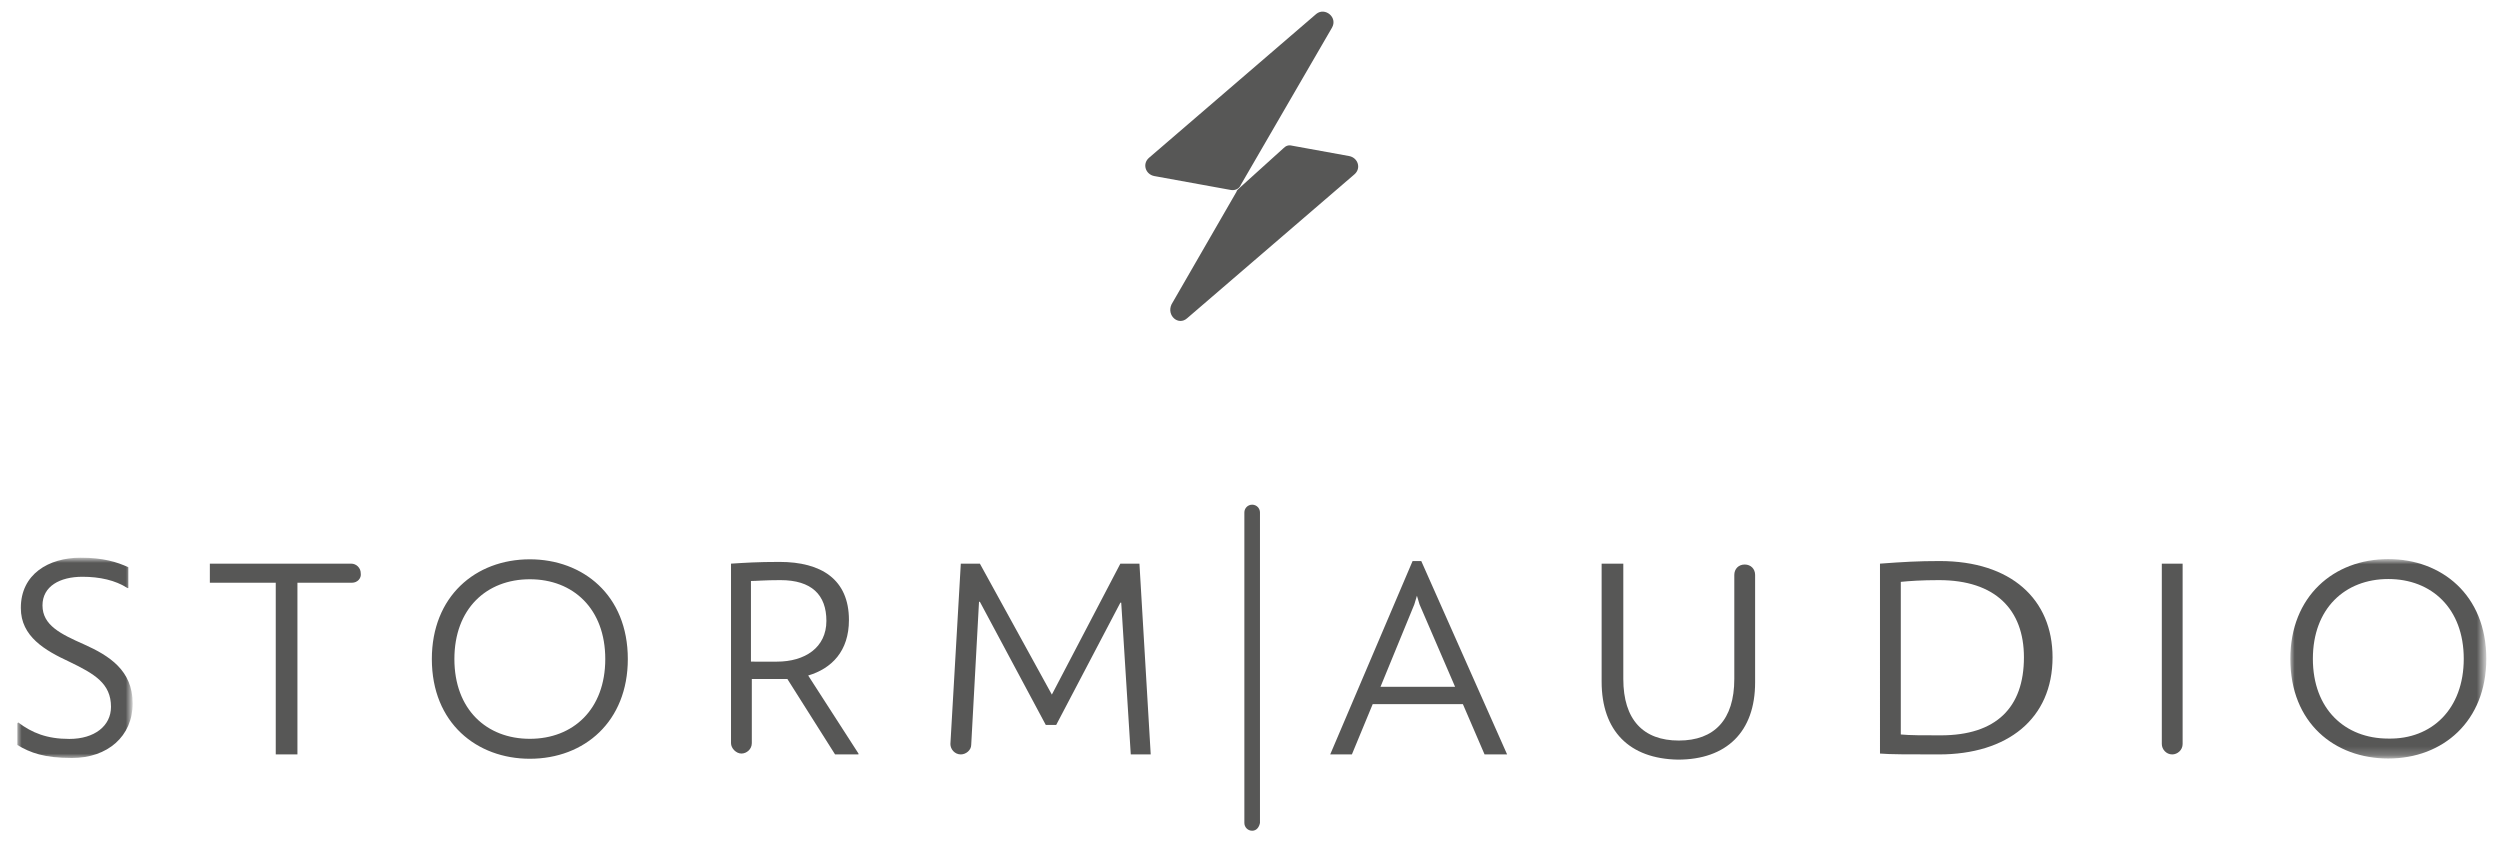<?xml version="1.0" encoding="utf-8"?>
<!-- Generator: Adobe Illustrator 27.5.0, SVG Export Plug-In . SVG Version: 6.00 Build 0)  -->
<svg version="1.1" id="S" xmlns="http://www.w3.org/2000/svg" xmlns:xlink="http://www.w3.org/1999/xlink" x="0px" y="0px"
	 viewBox="0 0 288.3 97.3" style="enable-background:new 0 0 288.3 97.3;" xml:space="preserve">
<style type="text/css">
	.st0{filter:url(#Adobe_OpacityMaskFilter);}
	.st1{fill-rule:evenodd;clip-rule:evenodd;fill:#FFFFFF;}
	.st2{mask:url(#mask-2_00000026134910793768411080000000004272897631128204_);fill-rule:evenodd;clip-rule:evenodd;fill:#575756;}
	.st3{fill-rule:evenodd;clip-rule:evenodd;fill:#575756;}
	.st4{filter:url(#Adobe_OpacityMaskFilter_00000065784743771982028640000004152327252745502894_);}
	.st5{mask:url(#mask-4_00000127745213510644522520000015238745724414499477_);fill-rule:evenodd;clip-rule:evenodd;fill:#575756;}
</style>
<g id="Stormaudio">
	<g id="Symbols">
		<g id="HEADER-02" transform="translate(-208, -16)">
			<g id="Group-29" transform="translate(208, 16)">
				<g id="Group-3" transform="translate(0, 43.713)">
					<g id="Clip-2">
					</g>
					<defs>
						<filter id="Adobe_OpacityMaskFilter" filterUnits="userSpaceOnUse" x="2" y="20.7" width="13.3" height="23.1">
							<feColorMatrix  type="matrix" values="1 0 0 0 0  0 1 0 0 0  0 0 1 0 0  0 0 0 1 0"/>
						</filter>
					</defs>
					
						<mask maskUnits="userSpaceOnUse" x="2" y="20.7" width="13.3" height="23.1" id="mask-2_00000026134910793768411080000000004272897631128204_">
						<g class="st0">
							<polygon id="path-1_00000089569698518746203220000000950232994003244962_" class="st1" points="2,20.7 15.3,20.7 15.3,43.7 
								2,43.7 							"/>
						</g>
					</mask>
					<path id="Fill-1" class="st2" d="M2,42.2v-2.5l0.1-0.1c1.6,1.2,3.3,1.9,5.9,1.9c2.9,0,4.8-1.5,4.8-3.7c0-2.7-1.9-3.8-4.8-5.2
						c-2.8-1.3-5.6-2.9-5.6-6.2c0-3.9,3.2-5.8,6.9-5.8c2.6,0,4.2,0.5,5.5,1.1v2.4l-0.1,0c-1.4-0.9-3.2-1.3-5.2-1.3
						c-2.6,0-4.6,1.1-4.6,3.3c0,2.3,2.1,3.3,4.8,4.5c2.9,1.3,5.6,3,5.6,6.8c0,3.8-2.9,6.3-7,6.3C5.1,43.7,3.5,43.1,2,42.2"/>
				</g>
				<path id="Fill-4" class="st3" d="M40.6,67.2h-6.3V87h-2.5V67.2h-7.6V65h16.3c0.6,0,1.1,0.5,1.1,1.1
					C41.7,66.7,41.2,67.2,40.6,67.2L40.6,67.2z"/>
				<path id="Fill-6" class="st3" d="M69.8,76c0-5.8-3.7-9.2-8.7-9.2c-5,0-8.7,3.4-8.7,9.2c0,5.8,3.7,9.2,8.7,9.2
					C66.1,85.2,69.8,81.8,69.8,76L69.8,76z M49.8,76c0-7.2,5-11.5,11.3-11.5c6.1,0,11.3,4.1,11.3,11.5c0,7.2-5,11.5-11.3,11.5
					C55,87.5,49.8,83.4,49.8,76L49.8,76z"/>
				<path id="Fill-8" class="st3" d="M89.6,76.3c3.2,0,5.7-1.6,5.7-4.7c0-3-1.7-4.7-5.3-4.7c-1.8,0-2.8,0.1-3.4,0.1v9.3H89.6z
					 M99,86.9l0,0.1h-2.7l-5.5-8.7h-0.5h-3.6v7.4c0,0.7-0.6,1.2-1.2,1.2s-1.2-0.6-1.2-1.2V65c1.6-0.1,3-0.2,5.6-0.2c4.8,0,8,2,8,6.7
					c0,3.6-2,5.6-4.7,6.4L99,86.9z"/>
				<path id="Fill-10" class="st3" d="M110.8,65h2.2l8.3,15.1l7.9-15.1h2.2l1.3,22h-2.3l-1.1-17.5h-0.1l-7.4,14.1h-1.2L113,69.4
					h-0.1L112,85.9c0,0.6-0.6,1.1-1.2,1.1c-0.7,0-1.2-0.6-1.2-1.2L110.8,65z"/>
				<path id="Fill-12" class="st3" d="M167.8,79.2l-4.1-9.5l-0.3-1l-0.3,1l-3.9,9.5H167.8z M168.7,81.2h-10.4l-2.4,5.8h-2.5
					l9.5-22.3h1l9.9,22.3h-2.6L168.7,81.2z"/>
				<path id="Fill-14" class="st3" d="M184.7,78.6V65h2.5v13.3c0,4.7,2.3,7.1,6.4,7.1c4.1,0,6.4-2.4,6.4-7.1v-12
					c0-0.7,0.5-1.2,1.2-1.2c0.7,0,1.2,0.5,1.2,1.2v12.4c0,5.7-3.3,8.9-8.9,8.9C187.9,87.5,184.7,84.3,184.7,78.6L184.7,78.6z"/>
				<path id="Fill-16" class="st3" d="M233.4,75.8c0-5.5-3.3-8.9-9.8-8.9c-2,0-3.4,0.1-4.4,0.2v17.6c1,0.1,2.6,0.1,4.6,0.1
					C230.2,84.8,233.4,81.6,233.4,75.8L233.4,75.8z M236.7,75.8c0,7.1-5.2,11.2-13.1,11.2c-3.4,0-5.7,0-6.8-0.1V65
					c2.7-0.2,4.4-0.3,6.9-0.3C231.9,64.7,236.7,69.1,236.7,75.8L236.7,75.8z"/>
				<path id="Fill-18" class="st3" d="M249.2,65h2.5v20.8c0,0.7-0.6,1.2-1.2,1.2c-0.7,0-1.2-0.6-1.2-1.2V65z"/>
				<g id="Group-22" transform="translate(182.52, 43.973)">
					<g id="Clip-21">
					</g>
					<defs>
						
							<filter id="Adobe_OpacityMaskFilter_00000142174407800155129390000005735365387634847656_" filterUnits="userSpaceOnUse" x="81.6" y="20.6" width="22.6" height="22.9">
							<feColorMatrix  type="matrix" values="1 0 0 0 0  0 1 0 0 0  0 0 1 0 0  0 0 0 1 0"/>
						</filter>
					</defs>
					
						<mask maskUnits="userSpaceOnUse" x="81.6" y="20.6" width="22.6" height="22.9" id="mask-4_00000127745213510644522520000015238745724414499477_">
						<g style="filter:url(#Adobe_OpacityMaskFilter_00000142174407800155129390000005735365387634847656_);">
							<polygon id="path-3_00000168118038610944674180000016726180698907908265_" class="st1" points="81.6,20.6 104.2,20.6 
								104.2,43.5 81.6,43.5 							"/>
						</g>
					</mask>
					<path id="Fill-20" class="st5" d="M101.6,32c0-5.8-3.7-9.2-8.7-9.2c-5,0-8.7,3.4-8.7,9.2c0,5.8,3.7,9.2,8.7,9.2
						C97.9,41.3,101.6,37.8,101.6,32L101.6,32z M81.6,32c0-7.2,5-11.5,11.3-11.5c6.1,0,11.3,4.1,11.3,11.5c0,7.2-5,11.5-11.3,11.5
						C86.7,43.5,81.6,39.4,81.6,32L81.6,32z"/>
				</g>
				<path id="Fill-23" class="st3" d="M144.4,95.8c-0.5,0-0.9-0.4-0.9-0.9V59.1c0-0.5,0.4-0.9,0.9-0.9c0.5,0,0.9,0.4,0.9,0.9v35.8
					C145.2,95.4,144.9,95.8,144.4,95.8L144.4,95.8z"/>
				<path id="Fill-25" class="st3" d="M151.8,1.6l-19.3,16.6c-0.8,0.7-0.4,1.9,0.6,2.1l8.8,1.6c0.5,0.1,1-0.1,1.2-0.6l10.5-18.1
					C154.3,2,152.8,0.8,151.8,1.6L151.8,1.6z"/>
				<path id="Fill-27" class="st3" d="M136.9,36.7l19.3-16.6c0.8-0.7,0.4-1.9-0.6-2.1l-6.6-1.2c-0.4-0.1-0.7,0-1,0.3l-5.2,4.7
					c-0.1,0.1-0.2,0.2-0.2,0.3l-7.5,13C134.5,36.4,135.9,37.6,136.9,36.7L136.9,36.7z"/>
			</g>
		</g>
	</g>
</g>
</svg>
